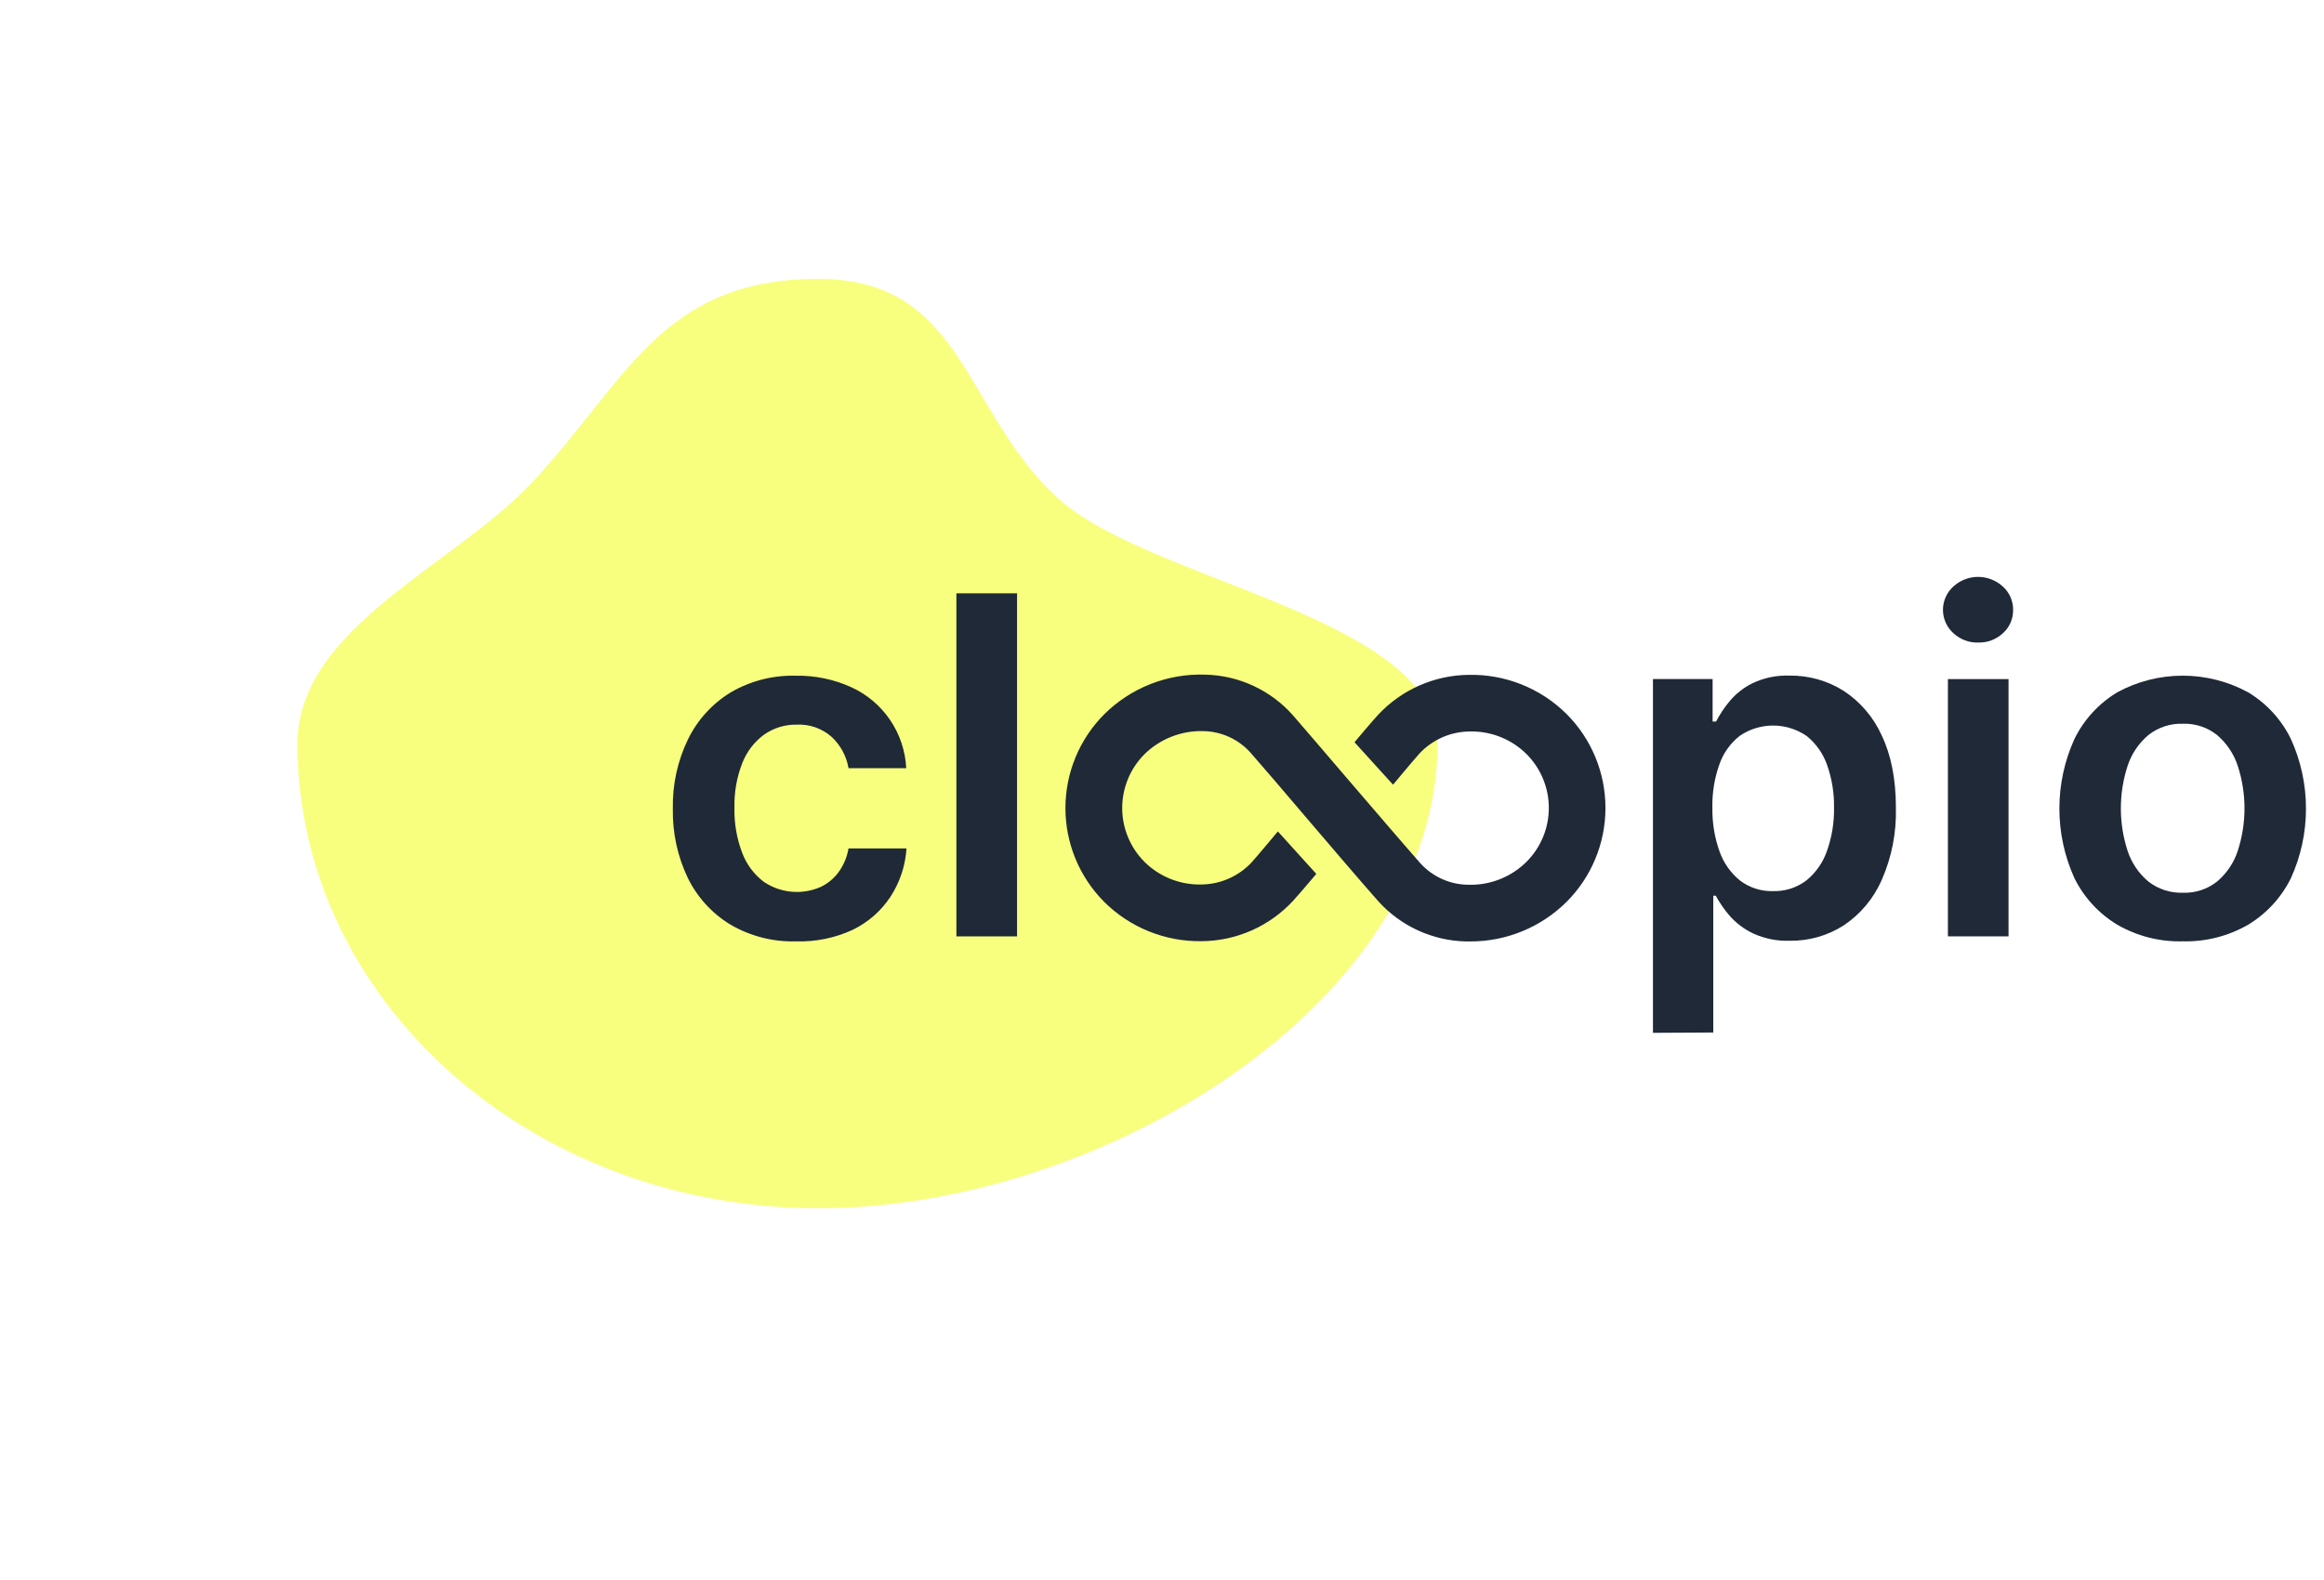<svg fill="none" version="1.1" viewBox="0 0 125 85" xmlns="http://www.w3.org/2000/svg">
 <g filter="url(#filter0_f_1007_10684)" opacity=".5">
  <path d="m77.321 40c0 13.807-17.845 25-33.313 25s-28.008-11.193-28.008-25c0-6.169 8.339-9.552 12.488-13.912 5.137-5.398 6.963-11.088 15.52-11.088 7.851 0 7.798 7.149 12.884 11.794 4.934 4.507 20.429 6.407 20.429 13.206z" fill="#F2FF00"/>
 </g>
 <g fill="#1F2937">
  <path d="m42.824 50.643c-1.246 0.036-2.477-0.28-3.553-0.911-0.987-0.603-1.779-1.477-2.284-2.517-0.549-1.157-0.822-2.426-0.797-3.707-0.027-1.289 0.251-2.567 0.812-3.728 0.506-1.041 1.298-1.916 2.284-2.522 1.062-0.624 2.278-0.938 3.509-0.906 1.03-0.02 2.051 0.191 2.989 0.617 0.846 0.385 1.569 0.995 2.091 1.763 0.522 0.768 0.822 1.666 0.868 2.594h-3.103c-0.11-0.639-0.425-1.226-0.896-1.672-0.516-0.463-1.195-0.704-1.888-0.67-0.627-0.012-1.242 0.175-1.756 0.535-0.531 0.39-0.939 0.924-1.177 1.538-0.297 0.763-0.439 1.577-0.419 2.395-0.02 0.829 0.121 1.654 0.416 2.429 0.233 0.62 0.637 1.161 1.165 1.561 0.446 0.301 0.962 0.484 1.498 0.531 0.536 0.047 1.076-0.043 1.567-0.262 0.38-0.183 0.71-0.457 0.959-0.797 0.271-0.377 0.453-0.811 0.53-1.269h3.119c-0.06 0.927-0.358 1.823-0.865 2.601-0.504 0.764-1.206 1.378-2.03 1.776-0.952 0.44-1.992 0.652-3.04 0.622z"/>
  <path d="m54.704 31.919v18.456h-3.263v-18.456h3.263z"/>
  <path d="m88.907 55.563v-19.032h3.208v2.284h0.188c0.199-0.383 0.438-0.743 0.713-1.076 0.341-0.411 0.765-0.746 1.243-0.982 0.624-0.296 1.31-0.437 2-0.411 1.024-0.013 2.03 0.27 2.898 0.815 0.901 0.589 1.614 1.424 2.055 2.406 0.508 1.061 0.762 2.36 0.762 3.898 0.033 1.332-0.227 2.655-0.762 3.875-0.433 0.987-1.136 1.831-2.03 2.433-0.869 0.561-1.884 0.853-2.918 0.837-0.68 0.024-1.356-0.112-1.974-0.396-0.484-0.229-0.916-0.556-1.269-0.959-0.283-0.329-0.53-0.687-0.736-1.068h-0.134v7.359l-3.243 0.018zm3.197-12.112c-0.015 0.801 0.115 1.598 0.383 2.352 0.216 0.617 0.6 1.162 1.109 1.573 0.506 0.382 1.127 0.581 1.761 0.563 0.653 0.021 1.293-0.184 1.812-0.581 0.509-0.419 0.891-0.972 1.104-1.596 0.26-0.743 0.386-1.525 0.373-2.312 0.013-0.777-0.112-1.55-0.368-2.284-0.212-0.615-0.593-1.159-1.099-1.568-0.528-0.365-1.153-0.563-1.795-0.566-0.642-0.003-1.27 0.188-1.801 0.548-0.509 0.397-0.892 0.933-1.104 1.543-0.265 0.747-0.392 1.535-0.376 2.327z"/>
  <path d="m106.4 34.568c-0.495 0.013-0.975-0.169-1.337-0.507-0.176-0.158-0.316-0.352-0.412-0.568-0.096-0.216-0.146-0.45-0.146-0.686 0-0.236 0.05-0.47 0.146-0.686 0.096-0.216 0.236-0.409 0.412-0.568 0.363-0.333 0.838-0.518 1.331-0.518s0.968 0.185 1.331 0.518c0.178 0.159 0.319 0.355 0.415 0.574 0.095 0.219 0.142 0.456 0.138 0.695 3e-3 0.236-0.045 0.469-0.141 0.684-0.095 0.215-0.236 0.408-0.412 0.564-0.36 0.332-0.835 0.51-1.325 0.497zm-1.629 15.806v-13.842h3.261v13.842h-3.261z"/>
  <path d="m117.4 50.641c-1.231 0.032-2.447-0.277-3.514-0.891-0.991-0.596-1.79-1.462-2.305-2.497-0.536-1.178-0.814-2.458-0.814-3.753s0.278-2.575 0.814-3.753c0.511-1.039 1.311-1.909 2.305-2.505 1.078-0.586 2.286-0.893 3.514-0.893s2.436 0.307 3.515 0.893c0.992 0.596 1.791 1.465 2.301 2.505 0.537 1.178 0.815 2.458 0.815 3.753s-0.278 2.575-0.815 3.753c-0.513 1.035-1.312 1.901-2.301 2.497-1.068 0.613-2.284 0.922-3.515 0.891zm0.018-2.614c0.665 0.023 1.317-0.192 1.837-0.607 0.511-0.434 0.893-1 1.104-1.637 0.487-1.491 0.487-3.099 0-4.59-0.211-0.639-0.592-1.208-1.104-1.644-0.519-0.417-1.171-0.635-1.837-0.614-0.677-0.025-1.34 0.193-1.87 0.614-0.514 0.436-0.898 1.005-1.109 1.644-0.487 1.491-0.487 3.099 0 4.59 0.211 0.637 0.595 1.204 1.109 1.637 0.532 0.416 1.194 0.631 1.87 0.607z"/>
  <path d="m84.261 38.413c-0.69-0.686-1.511-1.226-2.413-1.588-0.903-0.362-1.869-0.539-2.842-0.52-0.917 0.008-1.823 0.203-2.663 0.573-0.839 0.37-1.595 0.907-2.22 1.578-0.332 0.36-1.175 1.36-1.269 1.474l2.073 2.284s1.19-1.429 1.429-1.685c0.348-0.37 0.767-0.665 1.233-0.868 0.466-0.202 0.967-0.308 1.475-0.31 0.563-0.012 1.123 0.09 1.646 0.299 0.523 0.209 0.999 0.522 1.399 0.919 0.766 0.769 1.197 1.81 1.197 2.895s-0.43 2.127-1.197 2.895c-0.413 0.41-0.905 0.732-1.446 0.945-0.541 0.213-1.121 0.313-1.703 0.293-0.486-0.006-0.966-0.113-1.408-0.313-0.443-0.2-0.839-0.49-1.165-0.852-0.974-1.106-2.482-2.873-3.941-4.568-1.109-1.297-2.157-2.522-2.888-3.365-0.593-0.676-1.321-1.22-2.136-1.6-0.815-0.38-1.7-0.586-2.599-0.605-1.003-0.034-2.002 0.138-2.935 0.505-0.934 0.367-1.783 0.92-2.495 1.627-1.337 1.34-2.087 3.156-2.087 5.048 0 1.893 0.751 3.708 2.087 5.048 0.69 0.686 1.511 1.226 2.414 1.588 0.903 0.363 1.869 0.54 2.842 0.523 0.917-9e-3 1.823-0.204 2.662-0.574 0.839-0.37 1.595-0.907 2.22-1.577 0.332-0.358 1.167-1.353 1.269-1.469l-2.068-2.284s-1.185 1.421-1.424 1.677c-0.348 0.369-0.767 0.664-1.232 0.866s-0.966 0.308-1.473 0.311c-0.563 0.012-1.123-0.09-1.647-0.299s-0.999-0.522-1.399-0.919c-0.766-0.769-1.197-1.81-1.197-2.895s0.43-2.127 1.197-2.895c0.417-0.41 0.913-0.732 1.458-0.945 0.545-0.214 1.127-0.315 1.712-0.298 0.48 0.008 0.954 0.116 1.39 0.316s0.827 0.488 1.147 0.846c0.723 0.83 1.776 2.05 2.87 3.345 1.464 1.715 2.982 3.492 3.971 4.613 0.6 0.675 1.332 1.218 2.152 1.596 0.82 0.378 1.709 0.582 2.611 0.599h0.228c1.936 4e-4 3.794-0.766 5.167-2.131 1.339-1.341 2.091-3.158 2.09-5.053-5e-4 -1.895-0.753-3.712-2.093-5.052z"/>
 </g>
 <defs>
  <filter id="filter0_f_1007_10684" x="-4" y="-5" width="101.32" height="90" color-interpolation-filters="sRGB" filterUnits="userSpaceOnUse">
   <feFlood flood-opacity="0" result="BackgroundImageFix"/>
   <feBlend in="SourceGraphic" in2="BackgroundImageFix" result="shape"/>
   <feGaussianBlur result="effect1_foregroundBlur_1007_10684" stdDeviation="10"/>
  </filter>
 </defs>
</svg>
